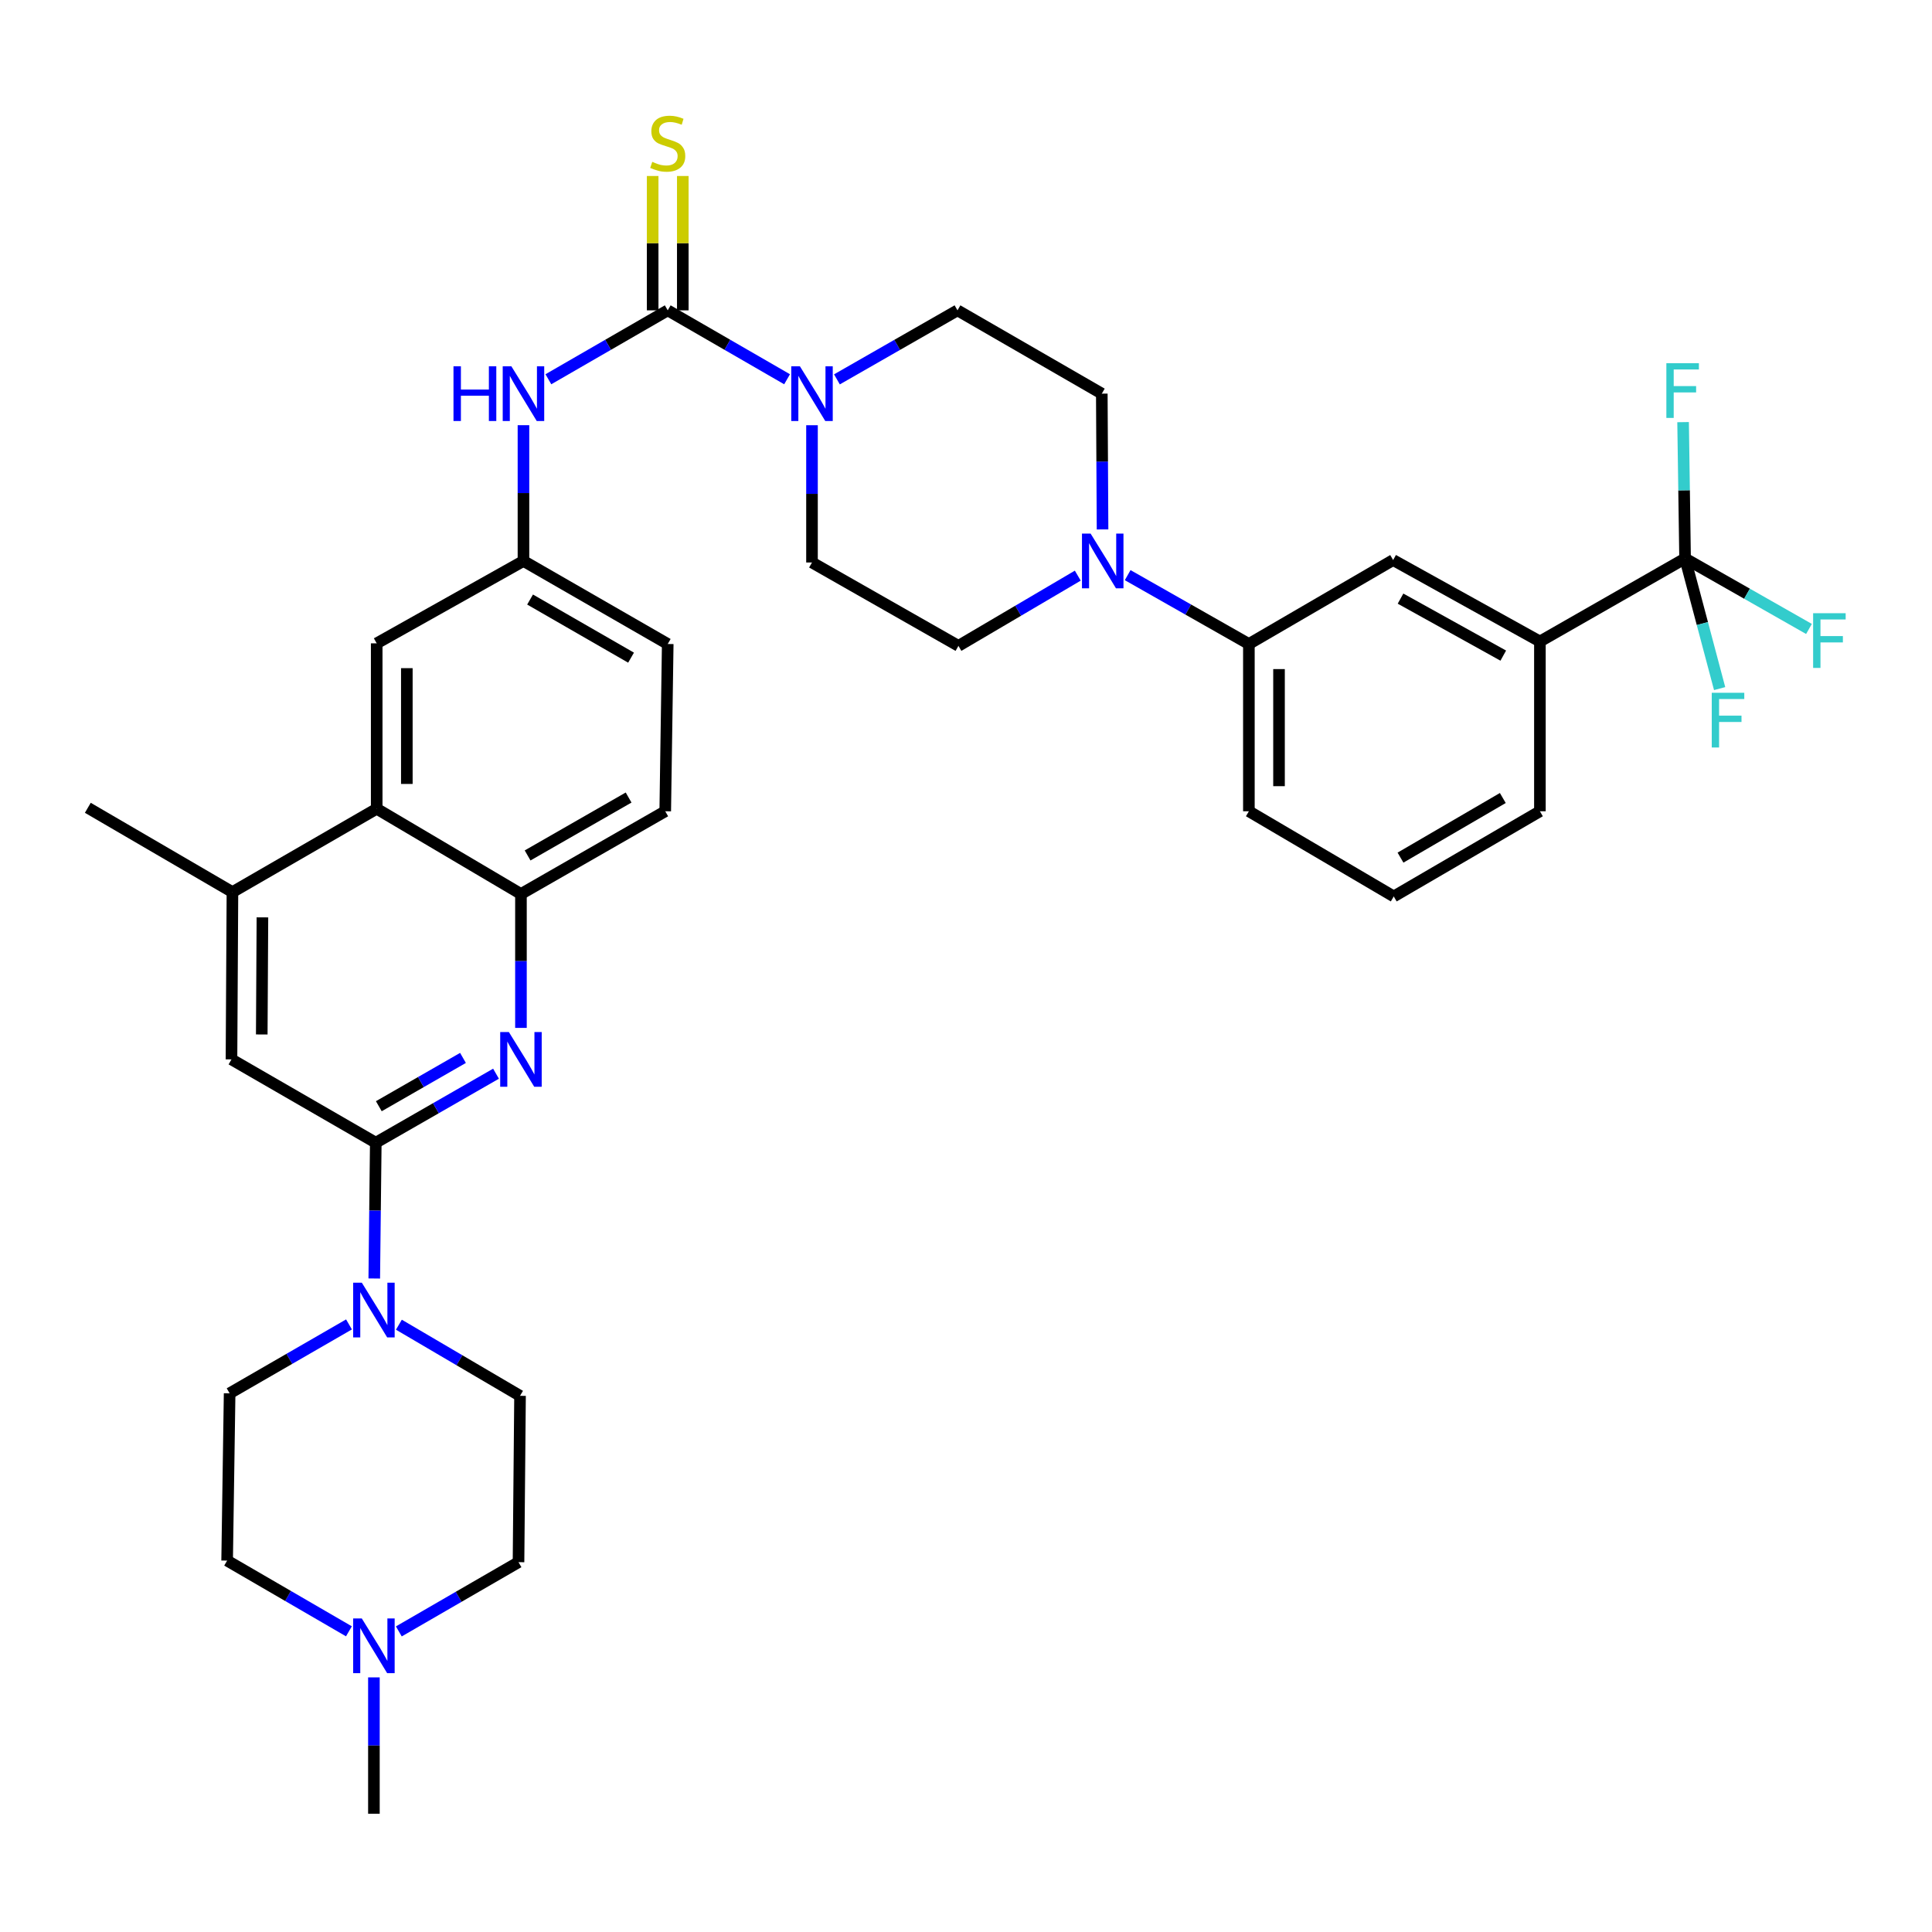 <?xml version='1.0' encoding='iso-8859-1'?>
<svg version='1.1' baseProfile='full'
              xmlns='http://www.w3.org/2000/svg'
                      xmlns:rdkit='http://www.rdkit.org/xml'
                      xmlns:xlink='http://www.w3.org/1999/xlink'
                  xml:space='preserve'
width='1000px' height='1000px' viewBox='0 0 1000 1000'>
<!-- END OF HEADER -->
<rect style='opacity:1.0;fill:#FFFFFF;stroke:none' width='1000' height='1000' x='0' y='0'> </rect>
<path class='bond-2' d='M 345.616,160.637 L 376.504,178.472' style='fill:none;fill-rule:evenodd;stroke:#000000;stroke-width:6px;stroke-linecap:butt;stroke-linejoin:miter;stroke-opacity:1' />
<path class='bond-2' d='M 376.504,178.472 L 407.392,196.306' style='fill:none;fill-rule:evenodd;stroke:#0000FF;stroke-width:6px;stroke-linecap:butt;stroke-linejoin:miter;stroke-opacity:1' />
<path class='bond-8' d='M 345.616,160.637 L 314.728,178.472' style='fill:none;fill-rule:evenodd;stroke:#000000;stroke-width:6px;stroke-linecap:butt;stroke-linejoin:miter;stroke-opacity:1' />
<path class='bond-8' d='M 314.728,178.472 L 283.839,196.306' style='fill:none;fill-rule:evenodd;stroke:#0000FF;stroke-width:6px;stroke-linecap:butt;stroke-linejoin:miter;stroke-opacity:1' />
<path class='bond-15' d='M 353.414,160.637 L 353.414,125.866' style='fill:none;fill-rule:evenodd;stroke:#000000;stroke-width:6px;stroke-linecap:butt;stroke-linejoin:miter;stroke-opacity:1' />
<path class='bond-15' d='M 353.414,125.866 L 353.414,91.096' style='fill:none;fill-rule:evenodd;stroke:#CCCC00;stroke-width:6px;stroke-linecap:butt;stroke-linejoin:miter;stroke-opacity:1' />
<path class='bond-15' d='M 337.818,160.637 L 337.818,125.866' style='fill:none;fill-rule:evenodd;stroke:#000000;stroke-width:6px;stroke-linecap:butt;stroke-linejoin:miter;stroke-opacity:1' />
<path class='bond-15' d='M 337.818,125.866 L 337.818,91.096' style='fill:none;fill-rule:evenodd;stroke:#CCCC00;stroke-width:6px;stroke-linecap:butt;stroke-linejoin:miter;stroke-opacity:1' />
<path class='bond-0' d='M 194.504,591.461 L 225.621,573.603' style='fill:none;fill-rule:evenodd;stroke:#000000;stroke-width:6px;stroke-linecap:butt;stroke-linejoin:miter;stroke-opacity:1' />
<path class='bond-0' d='M 225.621,573.603 L 256.738,555.744' style='fill:none;fill-rule:evenodd;stroke:#0000FF;stroke-width:6px;stroke-linecap:butt;stroke-linejoin:miter;stroke-opacity:1' />
<path class='bond-0' d='M 196.076,572.577 L 217.858,560.076' style='fill:none;fill-rule:evenodd;stroke:#000000;stroke-width:6px;stroke-linecap:butt;stroke-linejoin:miter;stroke-opacity:1' />
<path class='bond-0' d='M 217.858,560.076 L 239.64,547.575' style='fill:none;fill-rule:evenodd;stroke:#0000FF;stroke-width:6px;stroke-linecap:butt;stroke-linejoin:miter;stroke-opacity:1' />
<path class='bond-4' d='M 194.504,591.461 L 194.11,626.605' style='fill:none;fill-rule:evenodd;stroke:#000000;stroke-width:6px;stroke-linecap:butt;stroke-linejoin:miter;stroke-opacity:1' />
<path class='bond-4' d='M 194.11,626.605 L 193.717,661.748' style='fill:none;fill-rule:evenodd;stroke:#0000FF;stroke-width:6px;stroke-linecap:butt;stroke-linejoin:miter;stroke-opacity:1' />
<path class='bond-38' d='M 194.504,591.461 L 119.815,548.337' style='fill:none;fill-rule:evenodd;stroke:#000000;stroke-width:6px;stroke-linecap:butt;stroke-linejoin:miter;stroke-opacity:1' />
<path class='bond-1' d='M 269.644,532.037 L 269.644,497.384' style='fill:none;fill-rule:evenodd;stroke:#0000FF;stroke-width:6px;stroke-linecap:butt;stroke-linejoin:miter;stroke-opacity:1' />
<path class='bond-1' d='M 269.644,497.384 L 269.644,462.73' style='fill:none;fill-rule:evenodd;stroke:#000000;stroke-width:6px;stroke-linecap:butt;stroke-linejoin:miter;stroke-opacity:1' />
<path class='bond-18' d='M 433.197,196.361 L 464.395,178.499' style='fill:none;fill-rule:evenodd;stroke:#0000FF;stroke-width:6px;stroke-linecap:butt;stroke-linejoin:miter;stroke-opacity:1' />
<path class='bond-18' d='M 464.395,178.499 L 495.592,160.637' style='fill:none;fill-rule:evenodd;stroke:#000000;stroke-width:6px;stroke-linecap:butt;stroke-linejoin:miter;stroke-opacity:1' />
<path class='bond-19' d='M 420.288,220.097 L 420.288,255.621' style='fill:none;fill-rule:evenodd;stroke:#0000FF;stroke-width:6px;stroke-linecap:butt;stroke-linejoin:miter;stroke-opacity:1' />
<path class='bond-19' d='M 420.288,255.621 L 420.288,291.144' style='fill:none;fill-rule:evenodd;stroke:#000000;stroke-width:6px;stroke-linecap:butt;stroke-linejoin:miter;stroke-opacity:1' />
<path class='bond-3' d='M 872.193,289.065 L 797.053,332.033' style='fill:none;fill-rule:evenodd;stroke:#000000;stroke-width:6px;stroke-linecap:butt;stroke-linejoin:miter;stroke-opacity:1' />
<path class='bond-25' d='M 872.193,289.065 L 904.258,307.305' style='fill:none;fill-rule:evenodd;stroke:#000000;stroke-width:6px;stroke-linecap:butt;stroke-linejoin:miter;stroke-opacity:1' />
<path class='bond-25' d='M 904.258,307.305 L 936.323,325.544' style='fill:none;fill-rule:evenodd;stroke:#33CCCC;stroke-width:6px;stroke-linecap:butt;stroke-linejoin:miter;stroke-opacity:1' />
<path class='bond-26' d='M 872.193,289.065 L 871.68,253.778' style='fill:none;fill-rule:evenodd;stroke:#000000;stroke-width:6px;stroke-linecap:butt;stroke-linejoin:miter;stroke-opacity:1' />
<path class='bond-26' d='M 871.68,253.778 L 871.166,218.491' style='fill:none;fill-rule:evenodd;stroke:#33CCCC;stroke-width:6px;stroke-linecap:butt;stroke-linejoin:miter;stroke-opacity:1' />
<path class='bond-27' d='M 872.193,289.065 L 881.138,322.74' style='fill:none;fill-rule:evenodd;stroke:#000000;stroke-width:6px;stroke-linecap:butt;stroke-linejoin:miter;stroke-opacity:1' />
<path class='bond-27' d='M 881.138,322.74 L 890.082,356.415' style='fill:none;fill-rule:evenodd;stroke:#33CCCC;stroke-width:6px;stroke-linecap:butt;stroke-linejoin:miter;stroke-opacity:1' />
<path class='bond-22' d='M 180.638,685.517 L 149.745,703.349' style='fill:none;fill-rule:evenodd;stroke:#0000FF;stroke-width:6px;stroke-linecap:butt;stroke-linejoin:miter;stroke-opacity:1' />
<path class='bond-22' d='M 149.745,703.349 L 118.853,721.18' style='fill:none;fill-rule:evenodd;stroke:#000000;stroke-width:6px;stroke-linecap:butt;stroke-linejoin:miter;stroke-opacity:1' />
<path class='bond-23' d='M 206.466,685.666 L 237.817,704.073' style='fill:none;fill-rule:evenodd;stroke:#0000FF;stroke-width:6px;stroke-linecap:butt;stroke-linejoin:miter;stroke-opacity:1' />
<path class='bond-23' d='M 237.817,704.073 L 269.167,722.48' style='fill:none;fill-rule:evenodd;stroke:#000000;stroke-width:6px;stroke-linecap:butt;stroke-linejoin:miter;stroke-opacity:1' />
<path class='bond-5' d='M 557.861,297.951 L 526.974,316.127' style='fill:none;fill-rule:evenodd;stroke:#0000FF;stroke-width:6px;stroke-linecap:butt;stroke-linejoin:miter;stroke-opacity:1' />
<path class='bond-5' d='M 526.974,316.127 L 496.086,334.303' style='fill:none;fill-rule:evenodd;stroke:#000000;stroke-width:6px;stroke-linecap:butt;stroke-linejoin:miter;stroke-opacity:1' />
<path class='bond-12' d='M 583.682,297.693 L 615.05,315.513' style='fill:none;fill-rule:evenodd;stroke:#0000FF;stroke-width:6px;stroke-linecap:butt;stroke-linejoin:miter;stroke-opacity:1' />
<path class='bond-12' d='M 615.05,315.513 L 646.418,333.332' style='fill:none;fill-rule:evenodd;stroke:#000000;stroke-width:6px;stroke-linecap:butt;stroke-linejoin:miter;stroke-opacity:1' />
<path class='bond-36' d='M 570.677,274.031 L 570.484,238.891' style='fill:none;fill-rule:evenodd;stroke:#0000FF;stroke-width:6px;stroke-linecap:butt;stroke-linejoin:miter;stroke-opacity:1' />
<path class='bond-36' d='M 570.484,238.891 L 570.291,203.752' style='fill:none;fill-rule:evenodd;stroke:#000000;stroke-width:6px;stroke-linecap:butt;stroke-linejoin:miter;stroke-opacity:1' />
<path class='bond-6' d='M 269.644,462.73 L 344.325,419.91' style='fill:none;fill-rule:evenodd;stroke:#000000;stroke-width:6px;stroke-linecap:butt;stroke-linejoin:miter;stroke-opacity:1' />
<path class='bond-6' d='M 273.088,442.777 L 325.365,412.803' style='fill:none;fill-rule:evenodd;stroke:#000000;stroke-width:6px;stroke-linecap:butt;stroke-linejoin:miter;stroke-opacity:1' />
<path class='bond-37' d='M 269.644,462.73 L 194.981,418.61' style='fill:none;fill-rule:evenodd;stroke:#000000;stroke-width:6px;stroke-linecap:butt;stroke-linejoin:miter;stroke-opacity:1' />
<path class='bond-7' d='M 194.981,418.61 L 194.981,332.994' style='fill:none;fill-rule:evenodd;stroke:#000000;stroke-width:6px;stroke-linecap:butt;stroke-linejoin:miter;stroke-opacity:1' />
<path class='bond-7' d='M 210.577,405.768 L 210.577,345.837' style='fill:none;fill-rule:evenodd;stroke:#000000;stroke-width:6px;stroke-linecap:butt;stroke-linejoin:miter;stroke-opacity:1' />
<path class='bond-9' d='M 194.981,418.61 L 120.309,461.751' style='fill:none;fill-rule:evenodd;stroke:#000000;stroke-width:6px;stroke-linecap:butt;stroke-linejoin:miter;stroke-opacity:1' />
<path class='bond-16' d='M 270.944,220.077 L 270.944,255.217' style='fill:none;fill-rule:evenodd;stroke:#0000FF;stroke-width:6px;stroke-linecap:butt;stroke-linejoin:miter;stroke-opacity:1' />
<path class='bond-16' d='M 270.944,255.217 L 270.944,290.356' style='fill:none;fill-rule:evenodd;stroke:#000000;stroke-width:6px;stroke-linecap:butt;stroke-linejoin:miter;stroke-opacity:1' />
<path class='bond-10' d='M 120.309,461.751 L 119.815,548.337' style='fill:none;fill-rule:evenodd;stroke:#000000;stroke-width:6px;stroke-linecap:butt;stroke-linejoin:miter;stroke-opacity:1' />
<path class='bond-10' d='M 135.831,474.828 L 135.485,535.438' style='fill:none;fill-rule:evenodd;stroke:#000000;stroke-width:6px;stroke-linecap:butt;stroke-linejoin:miter;stroke-opacity:1' />
<path class='bond-33' d='M 120.309,461.751 L 45.455,418.116' style='fill:none;fill-rule:evenodd;stroke:#000000;stroke-width:6px;stroke-linecap:butt;stroke-linejoin:miter;stroke-opacity:1' />
<path class='bond-11' d='M 797.053,332.033 L 721.082,289.879' style='fill:none;fill-rule:evenodd;stroke:#000000;stroke-width:6px;stroke-linecap:butt;stroke-linejoin:miter;stroke-opacity:1' />
<path class='bond-11' d='M 778.091,339.347 L 724.91,309.84' style='fill:none;fill-rule:evenodd;stroke:#000000;stroke-width:6px;stroke-linecap:butt;stroke-linejoin:miter;stroke-opacity:1' />
<path class='bond-39' d='M 797.053,332.033 L 797.053,419.91' style='fill:none;fill-rule:evenodd;stroke:#000000;stroke-width:6px;stroke-linecap:butt;stroke-linejoin:miter;stroke-opacity:1' />
<path class='bond-14' d='M 646.418,333.332 L 721.082,289.879' style='fill:none;fill-rule:evenodd;stroke:#000000;stroke-width:6px;stroke-linecap:butt;stroke-linejoin:miter;stroke-opacity:1' />
<path class='bond-34' d='M 646.418,333.332 L 646.418,419.91' style='fill:none;fill-rule:evenodd;stroke:#000000;stroke-width:6px;stroke-linecap:butt;stroke-linejoin:miter;stroke-opacity:1' />
<path class='bond-34' d='M 662.015,346.319 L 662.015,406.923' style='fill:none;fill-rule:evenodd;stroke:#000000;stroke-width:6px;stroke-linecap:butt;stroke-linejoin:miter;stroke-opacity:1' />
<path class='bond-13' d='M 206.435,844.414 L 237.407,826.497' style='fill:none;fill-rule:evenodd;stroke:#0000FF;stroke-width:6px;stroke-linecap:butt;stroke-linejoin:miter;stroke-opacity:1' />
<path class='bond-13' d='M 237.407,826.497 L 268.379,808.581' style='fill:none;fill-rule:evenodd;stroke:#000000;stroke-width:6px;stroke-linecap:butt;stroke-linejoin:miter;stroke-opacity:1' />
<path class='bond-31' d='M 193.534,868.211 L 193.534,903.497' style='fill:none;fill-rule:evenodd;stroke:#0000FF;stroke-width:6px;stroke-linecap:butt;stroke-linejoin:miter;stroke-opacity:1' />
<path class='bond-31' d='M 193.534,903.497 L 193.534,938.784' style='fill:none;fill-rule:evenodd;stroke:#000000;stroke-width:6px;stroke-linecap:butt;stroke-linejoin:miter;stroke-opacity:1' />
<path class='bond-40' d='M 180.597,844.367 L 149.08,826.066' style='fill:none;fill-rule:evenodd;stroke:#0000FF;stroke-width:6px;stroke-linecap:butt;stroke-linejoin:miter;stroke-opacity:1' />
<path class='bond-40' d='M 149.08,826.066 L 117.562,807.766' style='fill:none;fill-rule:evenodd;stroke:#000000;stroke-width:6px;stroke-linecap:butt;stroke-linejoin:miter;stroke-opacity:1' />
<path class='bond-17' d='M 270.944,290.356 L 194.981,332.994' style='fill:none;fill-rule:evenodd;stroke:#000000;stroke-width:6px;stroke-linecap:butt;stroke-linejoin:miter;stroke-opacity:1' />
<path class='bond-30' d='M 270.944,290.356 L 345.616,333.332' style='fill:none;fill-rule:evenodd;stroke:#000000;stroke-width:6px;stroke-linecap:butt;stroke-linejoin:miter;stroke-opacity:1' />
<path class='bond-30' d='M 274.365,310.32 L 326.635,340.403' style='fill:none;fill-rule:evenodd;stroke:#000000;stroke-width:6px;stroke-linecap:butt;stroke-linejoin:miter;stroke-opacity:1' />
<path class='bond-20' d='M 495.592,160.637 L 570.291,203.752' style='fill:none;fill-rule:evenodd;stroke:#000000;stroke-width:6px;stroke-linecap:butt;stroke-linejoin:miter;stroke-opacity:1' />
<path class='bond-21' d='M 420.288,291.144 L 496.086,334.303' style='fill:none;fill-rule:evenodd;stroke:#000000;stroke-width:6px;stroke-linecap:butt;stroke-linejoin:miter;stroke-opacity:1' />
<path class='bond-28' d='M 118.853,721.18 L 117.562,807.766' style='fill:none;fill-rule:evenodd;stroke:#000000;stroke-width:6px;stroke-linecap:butt;stroke-linejoin:miter;stroke-opacity:1' />
<path class='bond-29' d='M 269.167,722.48 L 268.379,808.581' style='fill:none;fill-rule:evenodd;stroke:#000000;stroke-width:6px;stroke-linecap:butt;stroke-linejoin:miter;stroke-opacity:1' />
<path class='bond-24' d='M 344.325,419.91 L 345.616,333.332' style='fill:none;fill-rule:evenodd;stroke:#000000;stroke-width:6px;stroke-linecap:butt;stroke-linejoin:miter;stroke-opacity:1' />
<path class='bond-32' d='M 797.053,419.91 L 721.402,463.996' style='fill:none;fill-rule:evenodd;stroke:#000000;stroke-width:6px;stroke-linecap:butt;stroke-linejoin:miter;stroke-opacity:1' />
<path class='bond-32' d='M 777.853,413.047 L 724.897,443.907' style='fill:none;fill-rule:evenodd;stroke:#000000;stroke-width:6px;stroke-linecap:butt;stroke-linejoin:miter;stroke-opacity:1' />
<path class='bond-35' d='M 646.418,419.91 L 721.402,463.996' style='fill:none;fill-rule:evenodd;stroke:#000000;stroke-width:6px;stroke-linecap:butt;stroke-linejoin:miter;stroke-opacity:1' />
<path  class='atom-2' d='M 263.384 534.177
L 272.664 549.177
Q 273.584 550.657, 275.064 553.337
Q 276.544 556.017, 276.624 556.177
L 276.624 534.177
L 280.384 534.177
L 280.384 562.497
L 276.504 562.497
L 266.544 546.097
Q 265.384 544.177, 264.144 541.977
Q 262.944 539.777, 262.584 539.097
L 262.584 562.497
L 258.904 562.497
L 258.904 534.177
L 263.384 534.177
' fill='#0000FF'/>
<path  class='atom-3' d='M 414.028 189.592
L 423.308 204.592
Q 424.228 206.072, 425.708 208.752
Q 427.188 211.432, 427.268 211.592
L 427.268 189.592
L 431.028 189.592
L 431.028 217.912
L 427.148 217.912
L 417.188 201.512
Q 416.028 199.592, 414.788 197.392
Q 413.588 195.192, 413.228 194.512
L 413.228 217.912
L 409.548 217.912
L 409.548 189.592
L 414.028 189.592
' fill='#0000FF'/>
<path  class='atom-5' d='M 187.274 663.913
L 196.554 678.913
Q 197.474 680.393, 198.954 683.073
Q 200.434 685.753, 200.514 685.913
L 200.514 663.913
L 204.274 663.913
L 204.274 692.233
L 200.394 692.233
L 190.434 675.833
Q 189.274 673.913, 188.034 671.713
Q 186.834 669.513, 186.474 668.833
L 186.474 692.233
L 182.794 692.233
L 182.794 663.913
L 187.274 663.913
' fill='#0000FF'/>
<path  class='atom-6' d='M 564.507 276.196
L 573.787 291.196
Q 574.707 292.676, 576.187 295.356
Q 577.667 298.036, 577.747 298.196
L 577.747 276.196
L 581.507 276.196
L 581.507 304.516
L 577.627 304.516
L 567.667 288.116
Q 566.507 286.196, 565.267 283.996
Q 564.067 281.796, 563.707 281.116
L 563.707 304.516
L 560.027 304.516
L 560.027 276.196
L 564.507 276.196
' fill='#0000FF'/>
<path  class='atom-9' d='M 234.724 189.592
L 238.564 189.592
L 238.564 201.632
L 253.044 201.632
L 253.044 189.592
L 256.884 189.592
L 256.884 217.912
L 253.044 217.912
L 253.044 204.832
L 238.564 204.832
L 238.564 217.912
L 234.724 217.912
L 234.724 189.592
' fill='#0000FF'/>
<path  class='atom-9' d='M 264.684 189.592
L 273.964 204.592
Q 274.884 206.072, 276.364 208.752
Q 277.844 211.432, 277.924 211.592
L 277.924 189.592
L 281.684 189.592
L 281.684 217.912
L 277.804 217.912
L 267.844 201.512
Q 266.684 199.592, 265.444 197.392
Q 264.244 195.192, 263.884 194.512
L 263.884 217.912
L 260.204 217.912
L 260.204 189.592
L 264.684 189.592
' fill='#0000FF'/>
<path  class='atom-14' d='M 187.274 837.718
L 196.554 852.718
Q 197.474 854.198, 198.954 856.878
Q 200.434 859.558, 200.514 859.718
L 200.514 837.718
L 204.274 837.718
L 204.274 866.038
L 200.394 866.038
L 190.434 849.638
Q 189.274 847.718, 188.034 845.518
Q 186.834 843.318, 186.474 842.638
L 186.474 866.038
L 182.794 866.038
L 182.794 837.718
L 187.274 837.718
' fill='#0000FF'/>
<path  class='atom-16' d='M 337.616 83.771
Q 337.936 83.891, 339.256 84.451
Q 340.576 85.011, 342.016 85.371
Q 343.496 85.691, 344.936 85.691
Q 347.616 85.691, 349.176 84.411
Q 350.736 83.091, 350.736 80.811
Q 350.736 79.251, 349.936 78.291
Q 349.176 77.331, 347.976 76.811
Q 346.776 76.291, 344.776 75.691
Q 342.256 74.931, 340.736 74.211
Q 339.256 73.491, 338.176 71.971
Q 337.136 70.451, 337.136 67.891
Q 337.136 64.331, 339.536 62.131
Q 341.976 59.931, 346.776 59.931
Q 350.056 59.931, 353.776 61.491
L 352.856 64.571
Q 349.456 63.171, 346.896 63.171
Q 344.136 63.171, 342.616 64.331
Q 341.096 65.451, 341.136 67.411
Q 341.136 68.931, 341.896 69.851
Q 342.696 70.771, 343.816 71.291
Q 344.976 71.811, 346.896 72.411
Q 349.456 73.211, 350.976 74.011
Q 352.496 74.811, 353.576 76.451
Q 354.696 78.051, 354.696 80.811
Q 354.696 84.731, 352.056 86.851
Q 349.456 88.931, 345.096 88.931
Q 342.576 88.931, 340.656 88.371
Q 338.776 87.851, 336.536 86.931
L 337.616 83.771
' fill='#CCCC00'/>
<path  class='atom-26' d='M 938.471 317.396
L 955.311 317.396
L 955.311 320.636
L 942.271 320.636
L 942.271 329.236
L 953.871 329.236
L 953.871 332.516
L 942.271 332.516
L 942.271 345.716
L 938.471 345.716
L 938.471 317.396
' fill='#33CCCC'/>
<path  class='atom-27' d='M 862.508 187.998
L 879.348 187.998
L 879.348 191.238
L 866.308 191.238
L 866.308 199.838
L 877.908 199.838
L 877.908 203.118
L 866.308 203.118
L 866.308 216.318
L 862.508 216.318
L 862.508 187.998
' fill='#33CCCC'/>
<path  class='atom-28' d='M 885.998 358.579
L 902.838 358.579
L 902.838 361.819
L 889.798 361.819
L 889.798 370.419
L 901.398 370.419
L 901.398 373.699
L 889.798 373.699
L 889.798 386.899
L 885.998 386.899
L 885.998 358.579
' fill='#33CCCC'/>
</svg>
